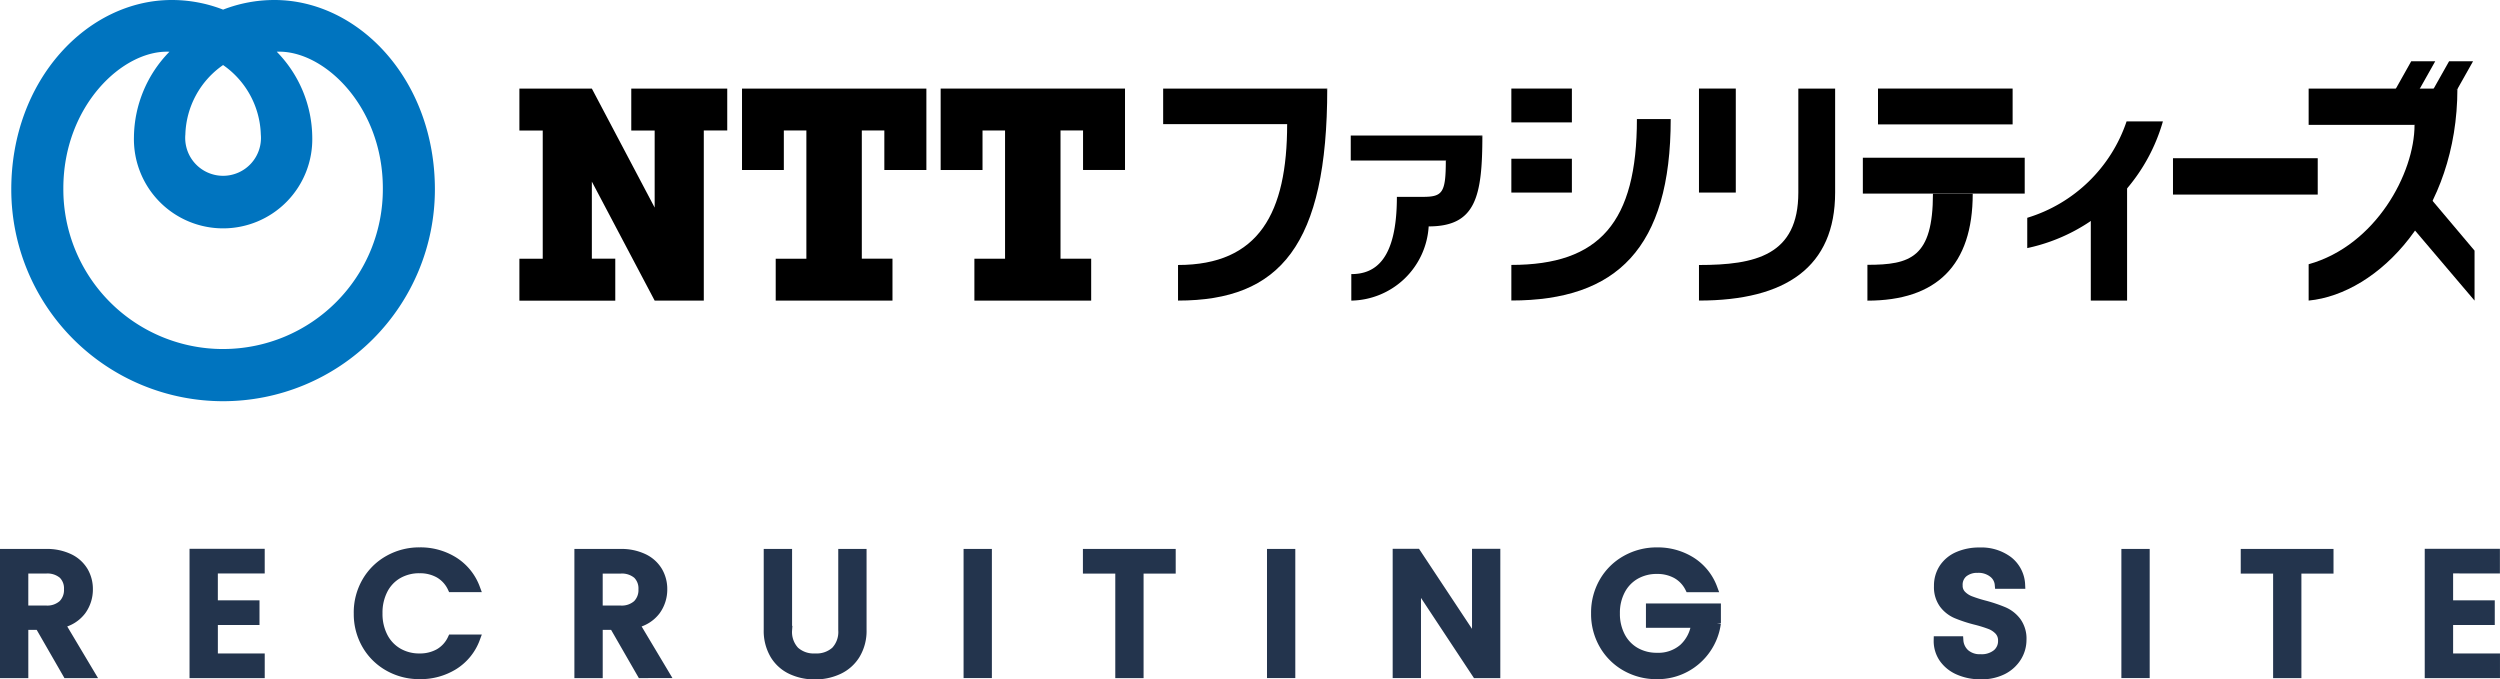 <svg xmlns="http://www.w3.org/2000/svg" xmlns:xlink="http://www.w3.org/1999/xlink" width="146.743" height="39.874" viewBox="0 0 146.743 39.874">
  <defs>
    <clipPath id="clip-path">
      <rect id="Rectangle_13316" data-name="Rectangle 13316" width="144.588" height="23.548" fill="#fff"/>
    </clipPath>
  </defs>
  <g id="Group_58807" data-name="Group 58807" transform="translate(-12.054 -8.479)">
    <g id="Group_34913" data-name="Group 34913" transform="translate(12.716 8.479)" clip-path="url(#clip-path)">
      <path id="Path_7586" data-name="Path 7586" d="M282.338,27.243V25.155c3.315,0,5.832-.568,5.832-4.253V14.8h2.16v6.1c0,4.364-2.883,6.342-7.992,6.342" transform="translate(-183.275 -9.6)"/>
      <path id="Path_7587" data-name="Path 7587" d="M200.915,16.886H192.7V14.8h9.635Z" transform="translate(-125.088 -9.6)"/>
      <path id="Path_7588" data-name="Path 7588" d="M203.958,14.8,201.6,16.886c0,5.215-1.655,8.268-6.405,8.268v2.089c5.988,0,8.759-3.241,8.759-12.446" transform="translate(-126.71 -9.6)"/>
      <path id="Path_7589" data-name="Path 7589" d="M231.809,22.643h-7.726V24.11h6.024Z" transform="translate(-145.46 -14.689)"/>
      <path id="Path_7590" data-name="Path 7590" d="M228.719,27.978a4.631,4.631,0,0,1-4.541,4.356V30.778c1.4,0,2.675-.835,2.675-4.534h1.51c1.165,0,1.362-.224,1.362-2.134l2.146-1.467c0,3.6-.39,5.335-3.152,5.335" transform="translate(-145.522 -14.689)"/>
      <rect id="Rectangle_13309" data-name="Rectangle 13309" width="7.902" height="2.104" transform="translate(109.571 5.198)"/>
      <rect id="Rectangle_13310" data-name="Rectangle 13310" width="9.501" height="2.105" transform="translate(108.682 9.258)"/>
      <path id="Path_7591" data-name="Path 7591" d="M310.518,38.629v-2.1c2.526,0,3.847-.425,3.847-4.178H316.7c0,4.221-2.134,6.281-6.185,6.281" transform="translate(-201.568 -20.985)"/>
      <path id="Path_7592" data-name="Path 7592" d="M260.306,19.9h-1.984c0,6.059-2.186,8.563-7.37,8.563v2.089c6.176,0,9.354-3.067,9.354-10.652" transform="translate(-162.902 -12.913)"/>
      <rect id="Rectangle_13311" data-name="Rectangle 13311" width="3.553" height="1.986" transform="translate(88.05 5.198)"/>
      <rect id="Rectangle_13312" data-name="Rectangle 13312" width="3.553" height="1.986" transform="translate(88.05 9.317)"/>
      <rect id="Rectangle_13313" data-name="Rectangle 13313" width="2.161" height="6.105" transform="translate(99.063 5.198)"/>
      <rect id="Rectangle_13314" data-name="Rectangle 13314" width="2.13" height="7.023" transform="translate(122.062 10.62)"/>
      <path id="Path_7593" data-name="Path 7593" d="M337.256,25.941v1.778a10.572,10.572,0,0,0,7.963-7.438h-2.132a8.869,8.869,0,0,1-5.831,5.66" transform="translate(-218.924 -13.157)"/>
      <rect id="Rectangle_13315" data-name="Rectangle 13315" width="8.496" height="2.134" transform="translate(126.886 9.287)"/>
      <path id="Path_7594" data-name="Path 7594" d="M391.585,16.931h-7.252V14.8h8.732Z" transform="translate(-249.484 -9.6)"/>
      <path id="Path_7595" data-name="Path 7595" d="M384.332,27.243V25.11c3.936-1.1,6.216-5.338,6.216-8.179l2.516-2.134c0,7.263-4.629,12.052-8.732,12.446" transform="translate(-249.483 -9.6)"/>
      <path id="Path_7596" data-name="Path 7596" d="M402.015,32.093l2.9,3.438v2.933L401.038,33.9Z" transform="translate(-260.328 -20.82)"/>
      <path id="Path_7597" data-name="Path 7597" d="M405.209,11.872h1.407l.918-1.63h-1.407Z" transform="translate(-263.035 -6.645)"/>
      <path id="Path_7598" data-name="Path 7598" d="M398.885,11.872h1.406l.918-1.63H399.8Z" transform="translate(-258.93 -6.645)"/>
      <path id="Path_7599" data-name="Path 7599" d="M15.444,0a8.311,8.311,0,0,0-3.011.565A8.3,8.3,0,0,0,9.421,0C4.47,0,0,4.687,0,11.117a12.432,12.432,0,0,0,24.865,0C24.865,4.687,20.394,0,15.444,0M12.432,3.818A5.144,5.144,0,0,1,14.647,7.89a2.224,2.224,0,1,1-4.429,0,5.144,5.144,0,0,1,2.214-4.072m0,16.669a9.376,9.376,0,0,1-9.376-9.43c0-4.838,3.487-8.144,6.228-8.02A7.258,7.258,0,0,0,7.2,8.044a5.235,5.235,0,1,0,10.467,0,7.261,7.261,0,0,0-2.085-5.008c2.74-.123,6.228,3.182,6.228,8.02a9.377,9.377,0,0,1-9.377,9.43" transform="translate(0 0)" fill="#0074bf"/>
      <path id="Path_7600" data-name="Path 7600" d="M91.567,14.8v2.46H92.94v4.525L89.253,14.8H85v2.46H86.37v7.528H85v2.459h5.628V24.785H89.253V20.26l3.687,6.984h2.884V17.258H97.2V14.8Z" transform="translate(-55.175 -9.6)"/>
      <path id="Path_7601" data-name="Path 7601" d="M133.067,19.578V14.8H122.245v4.78H124.7v-2.32h1.323v7.527h-1.8v2.459h6.854V24.786h-1.8V17.258h1.322v2.32Z" transform="translate(-79.353 -9.601)"/>
      <path id="Path_7602" data-name="Path 7602" d="M166.3,19.578V14.8H155.479v4.78h2.457v-2.32h1.323v7.527h-1.8v2.459h6.855V24.786h-1.8V17.258h1.323v2.32Z" transform="translate(-100.927 -9.601)"/>
    </g>
    <path id="Path_253645" data-name="Path 253645" d="M5.253-7.611l-1.63-2.833H2.737v2.833H1.575v-7.081H4.02a3.041,3.041,0,0,1,1.381.285,1.979,1.979,0,0,1,.846.764,2.079,2.079,0,0,1,.28,1.07,2.12,2.12,0,0,1-.4,1.258,2.043,2.043,0,0,1-1.238.769L6.639-7.611Zm-2.517-3.76H4.02A1.347,1.347,0,0,0,5-11.7a1.174,1.174,0,0,0,.331-.876,1.133,1.133,0,0,0-.326-.861,1.385,1.385,0,0,0-.988-.311H2.737Zm11.126-2.384v2.079h2.445v.948H13.863v2.17h2.751v.948H12.7V-14.7h3.913v.948Zm8.477,2.588a3.617,3.617,0,0,1,.484-1.865,3.446,3.446,0,0,1,1.314-1.289,3.668,3.668,0,0,1,1.819-.464,3.7,3.7,0,0,1,2.012.555,3.162,3.162,0,0,1,1.279,1.574h-1.4a1.872,1.872,0,0,0-.764-.835,2.268,2.268,0,0,0-1.131-.275,2.472,2.472,0,0,0-1.253.316,2.2,2.2,0,0,0-.861.907,2.914,2.914,0,0,0-.311,1.376,2.914,2.914,0,0,0,.311,1.376,2.232,2.232,0,0,0,.861.912,2.441,2.441,0,0,0,1.253.321,2.268,2.268,0,0,0,1.131-.275,1.872,1.872,0,0,0,.764-.835h1.4A3.135,3.135,0,0,1,27.97-8.1a3.72,3.72,0,0,1-2.012.55,3.66,3.66,0,0,1-1.824-.464A3.457,3.457,0,0,1,22.824-9.3,3.617,3.617,0,0,1,22.34-11.167ZM38.969-7.611l-1.63-2.833h-.886v2.833H35.29v-7.081h2.445a3.041,3.041,0,0,1,1.381.285,1.979,1.979,0,0,1,.846.764,2.079,2.079,0,0,1,.28,1.07,2.12,2.12,0,0,1-.4,1.258,2.043,2.043,0,0,1-1.238.769l1.753,2.934Zm-2.517-3.76h1.284a1.347,1.347,0,0,0,.983-.326,1.174,1.174,0,0,0,.331-.876,1.133,1.133,0,0,0-.326-.861,1.385,1.385,0,0,0-.988-.311H36.452Zm11.116-3.322v4.514a1.609,1.609,0,0,0,.423,1.212,1.626,1.626,0,0,0,1.177.408,1.64,1.64,0,0,0,1.187-.408,1.609,1.609,0,0,0,.423-1.212v-4.514h1.162V-10.2a2.708,2.708,0,0,1-.377,1.467,2.34,2.34,0,0,1-1.009.9,3.254,3.254,0,0,1-1.4.3,3.22,3.22,0,0,1-1.391-.3,2.283,2.283,0,0,1-.993-.9,2.767,2.767,0,0,1-.367-1.467v-4.493Zm11.728,0v7.081H58.134v-7.081Zm10.79,0v.948H68.2v6.134H67.039v-6.134h-1.9v-.948Zm7.02,0v7.081H75.944v-7.081ZM89.139-7.611H87.978L84.483-12.9v5.288H83.321V-14.7h1.162l3.495,5.278V-14.7h1.162Zm11.34-5.044a1.872,1.872,0,0,0-.764-.8,2.3,2.3,0,0,0-1.131-.27,2.472,2.472,0,0,0-1.253.316,2.213,2.213,0,0,0-.861.9,2.808,2.808,0,0,0-.311,1.345,2.838,2.838,0,0,0,.311,1.35,2.206,2.206,0,0,0,.861.9,2.472,2.472,0,0,0,1.253.316,2.218,2.218,0,0,0,1.539-.53,2.3,2.3,0,0,0,.723-1.437H98.187v-.927h3.9v.907a3.486,3.486,0,0,1-.586,1.518,3.485,3.485,0,0,1-1.233,1.106,3.473,3.473,0,0,1-1.686.413,3.66,3.66,0,0,1-1.824-.464A3.456,3.456,0,0,1,95.451-9.3a3.617,3.617,0,0,1-.484-1.865,3.617,3.617,0,0,1,.484-1.865,3.446,3.446,0,0,1,1.314-1.289,3.668,3.668,0,0,1,1.819-.464,3.7,3.7,0,0,1,2.012.555,3.162,3.162,0,0,1,1.279,1.574ZM117.587-7.54a3.171,3.171,0,0,1-1.284-.25,2.107,2.107,0,0,1-.9-.708,1.8,1.8,0,0,1-.326-1.07h1.243a1.122,1.122,0,0,0,.362.754,1.282,1.282,0,0,0,.9.3,1.389,1.389,0,0,0,.937-.29.944.944,0,0,0,.336-.749.818.818,0,0,0-.209-.581,1.4,1.4,0,0,0-.52-.346,7.836,7.836,0,0,0-.861-.265,8.066,8.066,0,0,1-1.126-.372,1.861,1.861,0,0,1-.739-.586,1.693,1.693,0,0,1-.306-1.06,1.883,1.883,0,0,1,.306-1.07,1.953,1.953,0,0,1,.856-.7,3.11,3.11,0,0,1,1.274-.245,2.654,2.654,0,0,1,1.686.515,1.9,1.9,0,0,1,.729,1.411h-1.284a.93.93,0,0,0-.367-.662,1.356,1.356,0,0,0-.886-.275,1.258,1.258,0,0,0-.815.255.888.888,0,0,0-.316.734.745.745,0,0,0,.2.535,1.4,1.4,0,0,0,.5.331,7.829,7.829,0,0,0,.836.265,8.722,8.722,0,0,1,1.146.387,1.908,1.908,0,0,1,.754.6,1.713,1.713,0,0,1,.311,1.075,1.933,1.933,0,0,1-.29,1.019,2.1,2.1,0,0,1-.846.769A2.789,2.789,0,0,1,117.587-7.54Zm9.669-7.153v7.081h-1.162v-7.081Zm10.79,0v.948h-1.885v6.134H135v-6.134h-1.9v-.948Zm7.02.937v2.079h2.445v.948h-2.445v2.17h2.751v.948H143.9V-14.7h3.913v.948Z" transform="translate(10.729 55.643)" fill="#23344d" stroke="#23344d" stroke-width="0.5"/>
  </g>
</svg>
